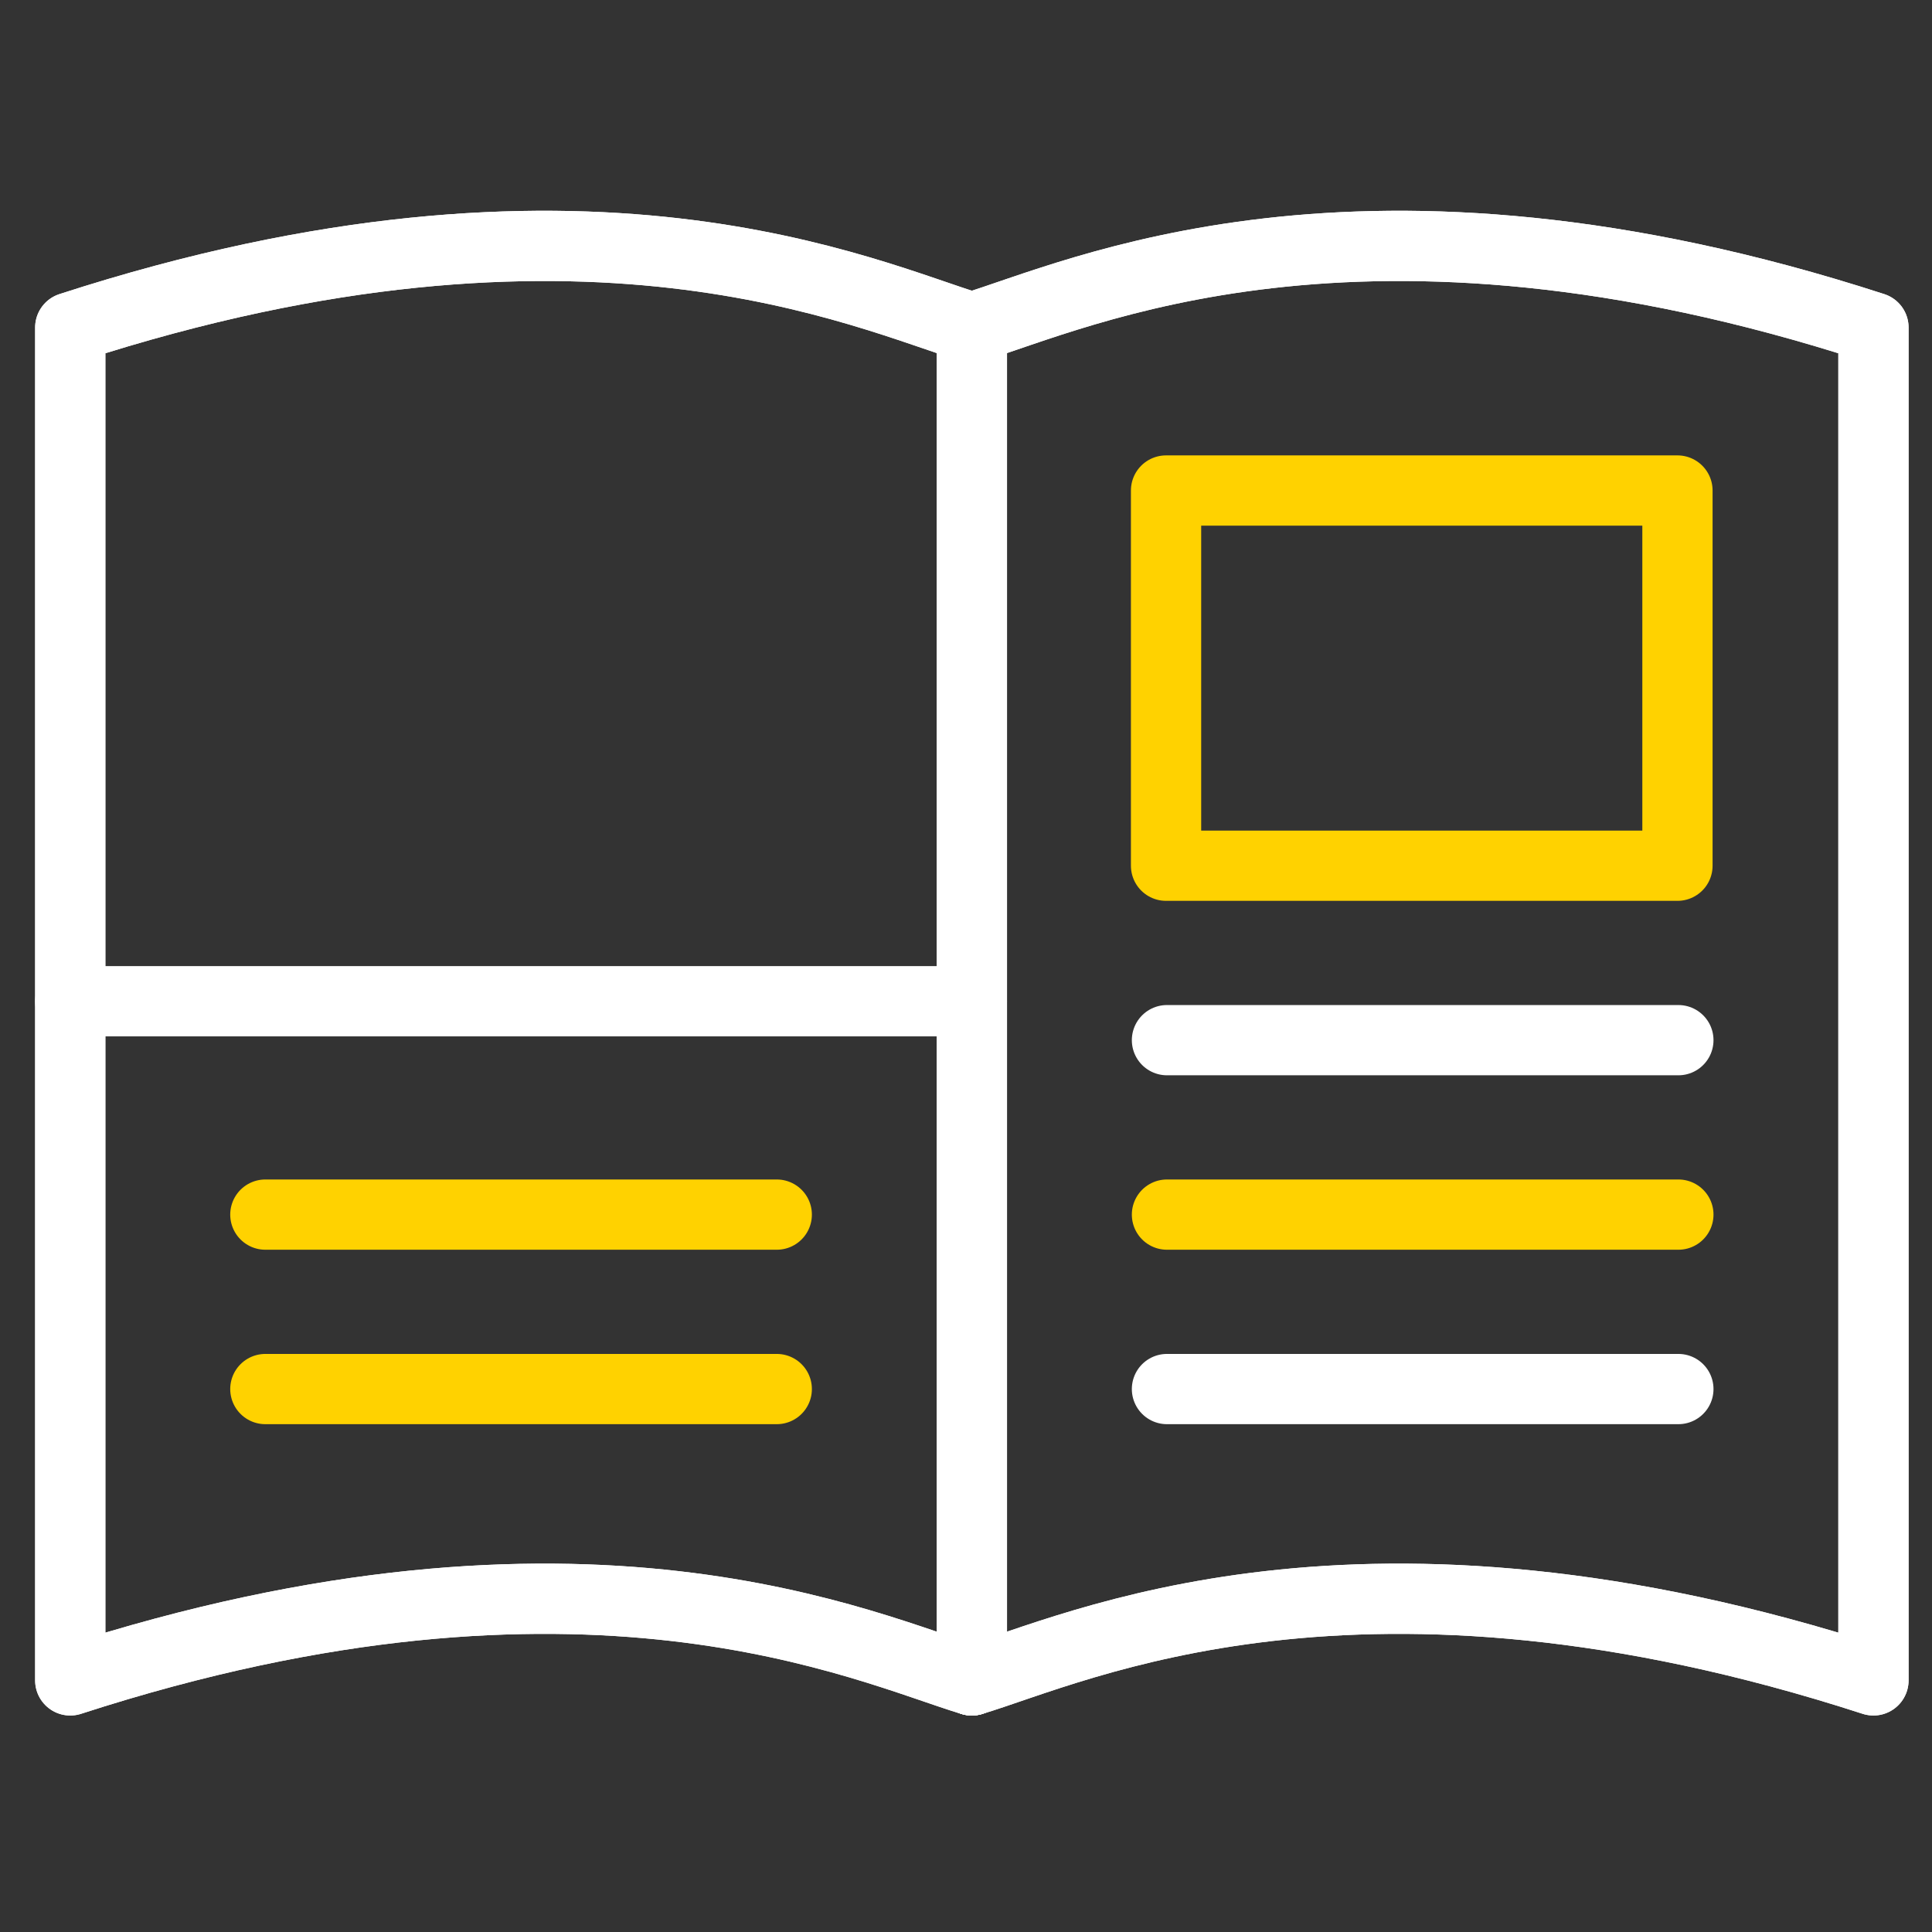<svg width="165" height="165" viewBox="0 0 165 165" fill="none" xmlns="http://www.w3.org/2000/svg">
<rect x="0" y="0" width="165" height="165" fill="#333333" stroke="none"/>
<path d="M83 143.511C91.947 140.826 116.062 129.263 160 143.511V27.973C116.072 13.724 91.947 25.288 83 27.973V143.502V143.511Z" stroke="white" stroke-width="6" stroke-linecap="round" stroke-linejoin="round"/>
<path d="M83 143.511C91.947 140.826 116.062 129.263 160 143.511V27.973C116.072 13.724 91.947 25.288 83 27.973V143.502V143.511Z" stroke="white" stroke-width="6" stroke-linecap="round" stroke-linejoin="round"/>
<path d="M83 85.509H6" stroke="white" stroke-width="6" stroke-linecap="round" stroke-linejoin="round"/>
<path d="M22.662 103.732H66.338" stroke="#FFD200" stroke-width="6" stroke-linecap="round" stroke-linejoin="round"/>
<path d="M22.662 118.63H66.338" stroke="#FFD200" stroke-width="6" stroke-linecap="round" stroke-linejoin="round"/>
<path d="M143.261 41.892H99.585V73.936H143.261V41.892Z" stroke="#FFD200" stroke-width="6" stroke-linecap="round" stroke-linejoin="round"/>
<path d="M99.663 88.834H143.339" stroke="white" stroke-width="6" stroke-linecap="round" stroke-linejoin="round"/>
<path d="M99.663 103.732H143.339" stroke="#FFD200" stroke-width="6" stroke-linecap="round" stroke-linejoin="round"/>
<path d="M99.663 118.63H143.339" stroke="white" stroke-width="6" stroke-linecap="round" stroke-linejoin="round"/>
<path d="M83 143.511C74.053 140.826 49.938 129.263 6 143.511V27.973C49.928 13.724 74.053 25.288 83 27.973V143.502V143.511Z" stroke="white" stroke-width="6" stroke-linecap="round" stroke-linejoin="round"/>
<path d="M83 143.511C74.053 140.826 49.938 129.263 6 143.511V27.973C49.928 13.724 74.053 25.288 83 27.973V143.502V143.511Z" stroke="white" stroke-width="6" stroke-linecap="round" stroke-linejoin="round"/>
<path d="M83 27.973V143.511" stroke="white" stroke-width="6" stroke-linecap="round" stroke-linejoin="round"/>
</svg>

